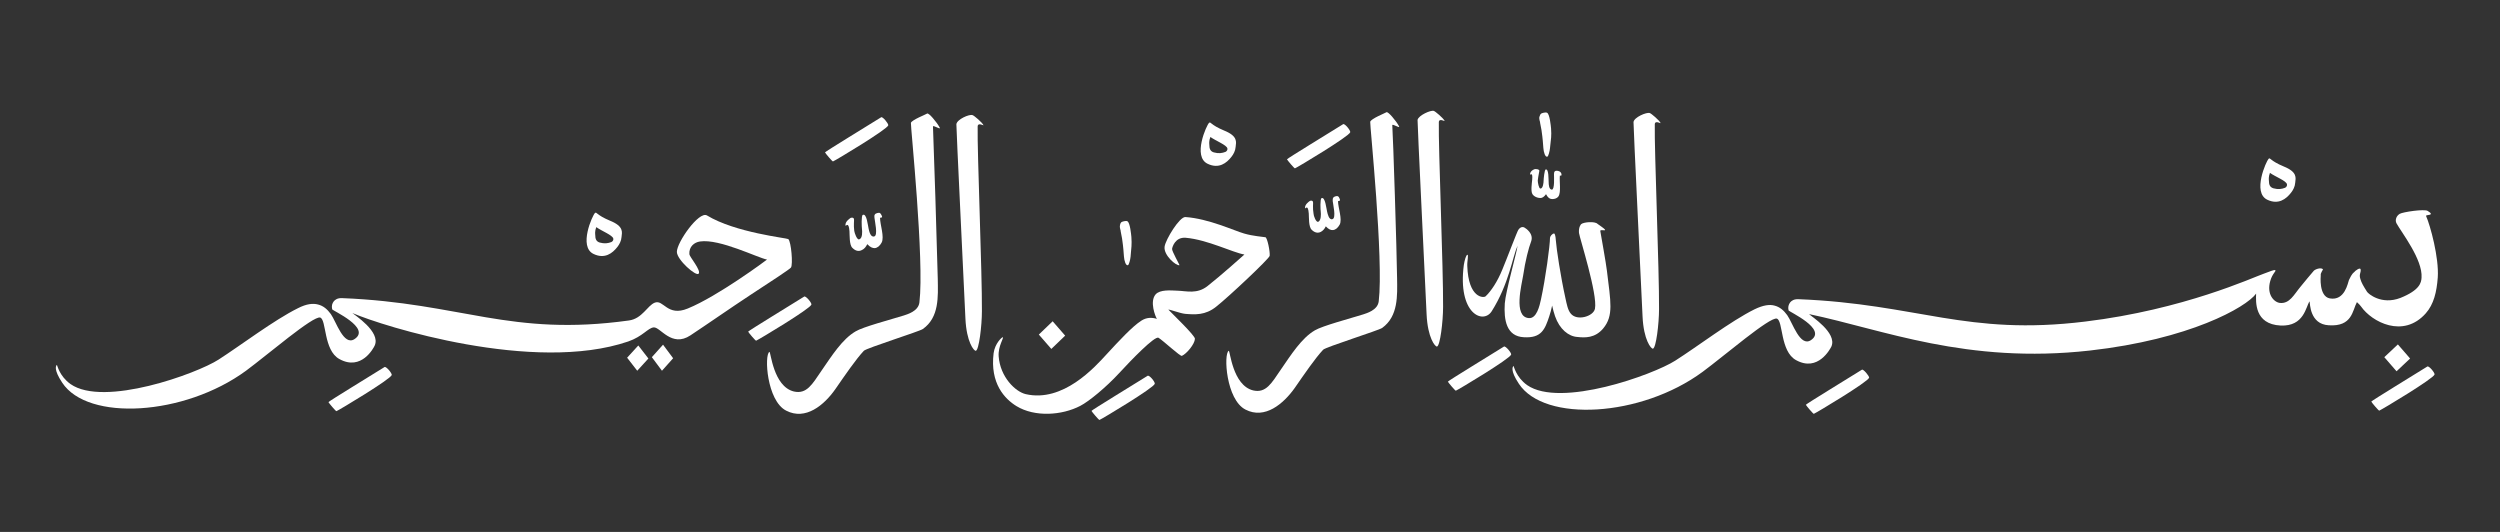 <svg xmlns="http://www.w3.org/2000/svg" xmlns:xlink="http://www.w3.org/1999/xlink" id="Layer_1" x="0px" y="0px" viewBox="0 0 940 200" style="enable-background:new 0 0 940 200;" xml:space="preserve"><rect x="0" y="0" width="940" height="200" fill="#333333" stroke="none"/>  <style type="text/css">	.st0{fill-rule:evenodd;clip-rule:evenodd;fill:#FFFFFF;}</style>  <g>	<g>		<path class="st0" d="M890,109.7c-1.4-2.2-2.1-3.4-2.5-4.8c-0.6-1.8,0.3-2.4,0.1-3.6c-0.1-0.9-2,0.4-2.5,1.1   c-0.1,0.1-0.7,0.3-1.9,2.9c-0.4,1-1.5,7.9-7.2,6.9c-4.2-0.8-3.4-8.5-3.4-8.6c-0.2-1,1-2.2,0.8-2.4c-0.8-0.7-2.8,0-3.4,0.6   c-1,1.1-3.6,4.3-5,6c-2.5,3-4.1,6.5-7.8,6.1c-2.2-0.3-5-3.2-3.6-8.2c0.8-2.9,2.4-3.8,1.9-4.1c-0.4-0.3-2,0.5-4.3,1.3   c-4.1,1.4-30.1,13.5-67.1,18c-44.8,5.5-62.9-6.6-107.8-8.4c-1.8-0.1-2.7,0.6-3.2,1.2c-0.6,0.8-0.9,1.8-0.6,3   c0.1,0.5,14.7,7,8.4,11.2c-4.1,2.7-6.9-6.6-8.9-9.4c-1.3-1.8-2.8-3.1-4.8-3.6c-1.8-0.5-4.2-0.2-7.5,1.4   c-8.9,4.4-21.6,14.1-29.8,19.3c-8.3,5.3-43.2,17.9-55.7,9.2c-4.2-3-5-7.2-5.1-7.2c-0.3,0.2-1.4,1.6,2,6.7   c9.6,14.6,45.9,12.6,69.1-4.5c8-5.9,25.3-20.8,27.9-20c2.4,0.8,1.2,12.3,7.2,15.6c8.3,4.6,12.9-4.3,13.3-5.1   c2.3-5.2-7.8-11.5-8.4-12.2c27.8,5.8,59.2,18.9,105.6,13.7c37.4-4.2,58.7-16.2,62.5-21.4c-0.1,3-0.7,11.5,9.2,12   c8.9,0.4,9.5-7.2,10.9-9.1c0.2,0.7,0,8.6,7.2,9c8.9,0.6,8.9-5.6,10.6-8.7c0,0.1,0.8,0.6,1.6,1.7c4,5.7,15.8,12.1,24.3,2.5   c3-3.4,4.1-8,4.5-13.5c0.5-7.4-2.8-19.5-4.4-23.1c-0.2-0.6,3.7,0,0.6-1.9c-1.2-0.8-9.3,0.4-10.5,1.1c-1.2,0.7-1.9,2.3-1.2,3.6   c1.8,3.3,9.9,13.6,9.4,20.4c-0.1,1.9-0.7,4.7-7.9,7.6C895.4,114.8,890.4,110.4,890,109.7z"></path>	</g></g>  <path class="st0" d="M614.2,45.9c-0.1,0.6,2.8,59.9,3.4,73.1c0.4,8.8,3.2,12.2,3.9,12.1c1.2-0.2,2.3-9.5,2.3-14.9 c0.1-14.5-1.8-60-1.6-69.4c0-1.7,2.3-0.3,2.2-0.5c-0.4-1-3.6-3.7-4.1-3.8C619.1,42.1,614.4,44.1,614.2,45.9z"></path>  <path class="st0" d="M570.6,92.4c-0.2,2.2-4.5,17.2-4.8,21.7c-0.4,6.2,0.6,12.4,7.2,12.7c6.6,0.4,7.9-3,9.5-7.8 c0.4-1.2,0.8-2.6,1.1-4.1c0.3,1.4,0.7,2.8,1.1,4c1.7,4.9,5.1,7.6,8.4,7.8c2.8,0.3,6.6,0.5,9.7-3.2c4-4.8,2.8-10,1.4-21.7 c-0.3-2.7-2.3-13.8-2.5-15c0-0.6,2.1,0.1,1.8-0.4c-0.2-0.5-2.6-2-2.8-2.2c-1-1.1-5.4-0.7-6.2,0.1c-0.1,0.1-1,1.1-0.8,3.3 c0.2,1.7,7.1,23.2,6,28.5c-0.6,2.9-6.8,4.7-9.1,1.8c-1.1-1.3-1.5-3.5-2-5.8c-1.8-8.1-3.4-18.7-3.6-21.7c-0.1-2-0.5-2.6-0.6-2.6 c-0.7-0.1-1.6,1.1-1.6,1.6c0,2.9-1.7,15.4-3.4,23.2c-0.5,2.3-1.6,7.3-4.6,7c-5.9-0.5-2.6-12.7-2.1-16c0.8-5.5,2.1-10.5,3-12.8 c1.1-3-2.1-5-2.3-5.1c-0.2-0.2-1.4-0.9-2.5,0.7c-0.5,0.7-4.4,11.1-6,14.9c-1.9,4.7-4.3,8.2-6.3,10.1c-0.7,0.7-6.5,0.8-6.9-11.4 c-0.1-1.8,0.6-4.3,0-4.2c-0.5,0.2-1,2-1.3,3.8c-2.4,18.4,7.3,22.5,10.5,17.4C567.4,106.7,568.7,96.6,570.6,92.4z"></path>  <path class="st0" d="M523.5,47.1c-0.1-0.8,3.2,1.5,2.5,0.3c-1.1-2-4.1-5.6-4.7-5.2c-0.4,0.3-5.8,2.4-6.1,3.6 c-0.2,0.7,5.1,51.8,3.2,67.5c-0.4,3.4-4.7,4.5-5.8,4.9c-5.5,1.7-15.3,4.3-18.2,6c-5,2.9-8.9,9.1-12.9,14.9c-3.4,5-5.5,8.8-10.3,7.7 c-7.8-1.9-8.7-15.2-9.2-14.9c-2,1.1-1,18.4,6.3,22.1c7.3,3.8,14.3-2.2,18.5-8.1c3.6-5.2,7.7-11.2,10.7-14.4c0.9-1,21-7.3,22.2-8.2 c6.1-4.4,5.7-12.2,5.6-18.8C525.2,95,523.8,50.9,523.5,47.1z"></path>  <path class="st0" d="M533,45.1c-0.1,0.6,2.8,59.9,3.4,73.1c0.4,8.8,3.2,12.2,3.9,12.1c1.2-0.2,2.3-9.5,2.3-14.9 c0.1-14.5-1.8-60-1.6-69.4c0-1.7,2.3-0.3,2.2-0.5c-0.4-1-3.6-3.7-4.1-3.8C538,41.3,533.3,43.4,533,45.1z"></path>  <path class="st0" d="M440.7,93.6c0.1-0.8,1.2-4.5,5.1-4.2c8.2,0.7,17.8,5.6,22.1,6.3c-0.2,0.2-9.3,8.3-13.8,11.8 c-4,3.2-7.9,1.9-11.4,1.8c-2.5-0.1-6.5-0.5-8.2,1.4c-2.3,2.7-0.1,8.3,0.5,9.2c-1.9-0.6-3.9-0.6-5.9,0.7c-3.4,2.2-8.3,7.5-13.1,12.7 c-4.4,4.8-16.3,18.1-30.3,14.9c-3.9-0.9-9.6-6.4-10.2-14.2c-0.3-3.9,2.2-7.2,1.5-7.2c-0.3,0-2.9,2.3-3.4,6 c-1.4,11.4,4.2,17.2,8.6,19.9c6.9,4.2,17.1,3.5,24-0.1c3.3-1.7,9.7-7,14.6-12.3c4.5-4.9,13.4-14.1,14.8-13.3 c1.8,1.1,8.2,7.1,8.8,6.8c1.8-0.8,4.8-4.4,4.9-6.4c0.1-1.2-8.5-9.4-10-11l0,0c0.5-0.1,4.4,1.4,6.3,1.6c3.7,0.3,7.6,0.6,11.7-2.7 c4.7-3.7,19.9-18,20.1-19.1c0.2-1.6-0.9-6.9-1.6-7c-1-0.2-4.6-0.4-8-1.4c-3.6-1-13.3-5.6-22.1-6.2c-2.2-0.1-7.4,8.4-7.8,11.1 c-0.5,3.2,4.4,7.4,5.6,7C443.5,99.5,440.6,94.4,440.7,93.6z"></path>  <path class="st0" d="M350.8,47.6c-0.1-0.8,3.2,1.5,2.5,0.3c-1.1-2-4.1-5.6-4.7-5.2c-0.4,0.3-5.8,2.4-6.1,3.5 c-0.2,0.7,5.1,51.8,3.2,67.5c-0.4,3.4-4.7,4.5-5.8,4.9c-5.5,1.7-15.4,4.3-18.2,6c-5,2.9-8.9,9.1-12.9,14.9c-3.4,5-5.5,8.8-10.3,7.7 c-7.8-1.9-8.7-15.2-9.2-14.9c-2,1.1-1,18.4,6.3,22.1c7.3,3.8,14.3-2.1,18.5-8.1c3.6-5.2,7.7-11.2,10.7-14.4c0.9-1,21-7.3,22.2-8.2 c6.2-4.4,5.7-12.2,5.6-18.8C352.4,95.6,351,51.4,350.8,47.6z"></path>  <path class="st0" d="M359.6,46.7c-0.1,0.5,2.8,59.9,3.4,73.1c0.4,8.8,3.2,12.2,3.9,12.1c1.2-0.2,2.3-9.5,2.3-14.9 c0.1-14.5-1.8-60-1.6-69.4c0-1.7,2.3-0.3,2.2-0.5c-0.4-1-3.6-3.7-4.1-3.8C364.5,42.8,359.8,44.9,359.6,46.7z"></path>  <path class="st0" d="M259.6,126.1c-7.1,4.7-11.3-3.2-13.8-3c-2.2,0.2-4.1,3.4-9.6,5.3c-35.4,12.1-92.2-5.7-103.7-10.7 c0.7,0.7,10.7,7,8.4,12.2c-0.4,0.9-5,9.7-13.3,5.1c-6-3.3-4.8-14.8-7.2-15.6c-2.6-0.8-19.9,14.1-27.9,20 c-23.2,17-59.5,19.1-69.1,4.5c-3.4-5.1-2.3-6.5-2-6.7c0.1,0,0.9,4.2,5.1,7.2c12.5,8.8,47.5-3.9,55.7-9.2 c8.1-5.2,20.9-14.9,29.8-19.3c3.3-1.7,5.7-1.9,7.6-1.4c2,0.5,3.5,1.8,4.8,3.6c2,2.8,4.8,12.1,8.9,9.4c6.4-4.2-8.3-10.7-8.4-11.2 c-0.3-1.3,0-2.2,0.6-3c0.5-0.6,1.4-1.3,3.2-1.2c44.9,1.8,63.1,14.6,107.8,8.4c5-0.7,6.9-5.6,9.7-6.7c3.3-1.3,4.7,5.4,12.4,2.2 c11.3-4.6,29.6-18.2,29.8-18.4c-3.4-0.6-17.8-7.9-25.2-6.8c-2.1,0.3-4.2,1.9-4,4.8c0.1,1,4.5,6.1,3.5,7.3c-0.9,1.2-8.2-5.2-8.2-8.2 c0-3.6,8.3-15.4,11.3-13.7c10.7,6.5,30.1,8.5,30.6,8.9c1.1,1,1.8,9.6,1,10.7c-0.4,0.6-7.6,5.3-15.1,10.2 C274.1,116.2,266.4,121.6,259.6,126.1z"></path>  <path class="st0" d="M906.2,134.8l-4.6-5.3l-5.1,4.8l4.6,5.3L906.2,134.8z"></path>  <path class="st0" d="M912.7,137.8c-4.3,2.7-21.2,13-21.1,13.2c0.1,0.3,2.8,3.5,3,3.4c1-0.4,20.5-12.1,20.8-13.6 C915.5,140.1,913.3,137.5,912.7,137.8z"></path>  <path class="st0" d="M700.1,139c-4.3,2.7-21.2,13-21.1,13.2c0.1,0.3,2.8,3.5,3,3.4c1-0.4,20.5-12.1,20.8-13.6 C702.8,141.3,700.6,138.7,700.1,139z"></path>  <path class="st0" d="M565.5,130.3c-4.3,2.7-21.2,13-21.1,13.2c0.1,0.3,2.8,3.5,3,3.4c1-0.4,20.5-12.1,20.8-13.6 C568.3,132.6,566.1,130,565.5,130.3z"></path>  <path class="st0" d="M505,46.7c-4.3,2.7-21.2,13-21.1,13.2c0.1,0.3,2.8,3.5,3,3.4c1-0.4,20.5-12.1,20.8-13.6 C507.8,49,505.6,46.3,505,46.7z"></path>  <path class="st0" d="M431.5,141.3c-4.3,2.7-21.2,13-21.1,13.2c0.1,0.3,2.8,3.5,3,3.4c1-0.4,20.5-12.1,20.8-13.6 C434.3,143.5,432.1,140.9,431.5,141.3z"></path>  <path class="st0" d="M331.3,44.1c-4.3,2.7-21.2,13-21.1,13.2c0.1,0.3,2.8,3.5,3,3.4c1-0.4,20.5-12.1,20.8-13.6 C334,46.3,331.8,43.7,331.3,44.1z"></path>  <path class="st0" d="M302.4,111.5c-4.3,2.7-21.2,13-21.1,13.2c0.1,0.3,2.8,3.5,3,3.4c1-0.4,20.5-12.1,20.8-13.6 C305.2,113.8,303,111.2,302.4,111.5z"></path>  <path class="st0" d="M144.6,138c-4.3,2.7-21.2,13-21.1,13.2c0.1,0.3,2.8,3.5,3,3.4c1-0.4,20.5-12.1,20.8-13.6 C147.4,140.3,145.2,137.7,144.6,138z"></path>  <path class="st0" d="M578.8,64.2c0-0.6-1.6-0.8-2-0.5c-0.1,0-1.5,0.6-1.5,1.9c0,0.4,1.1-1.3,0.8,2c-0.1,1.2-0.6,4.3,0.1,5.4 c0.7,1.1,2.4,1.6,3.4,1.4c0.7-0.2,1.2-0.7,1.7-1.4c0.6,1.2,1.3,1.7,1.9,1.8c0.8,0.2,2.2-0.1,2.8-1c1-1.5,0.3-5.7,0.5-7.7 c0-0.3,0.8,0.4,0.6-0.7c-0.2-0.9-1.1-1.2-1.8-1.2s-1,0.3-1,1.3c0,1,0.3,5.8-0.8,5.8c-1.1,0-1.2-2-1.2-2.8c-0.1-1,0.1-5-1.1-4.8 c-0.5,0.1-0.8,3.7-0.8,4.2c0,0.7-0.2,3-1.2,3c-0.6,0-1-2.3-1-3C578.4,66,578.8,64.5,578.8,64.2z"></path>  <path class="st0" d="M583.2,48.3c-0.1-1-0.5-5.4-1.5-5.9c-0.5-0.3-1.9,0.1-2.2,0.3c-0.3,0.2-0.5,0.6-0.7,1.3c0,0.2-0.1,0.5,0,0.8 c0,0.2,0.2,0.9,0.2,0.9s0,0,0-0.1c0,0.2,0.1,0.4,0.1,0.7c0.1,0.9,0.4,1.7,0.5,2.6c0.2,1.6,0.4,2.4,0.7,6.7c0.1,1.6,0.7,3.6,1.5,3.3 c0.4-0.1,0.9-2.1,1-3.2C583.2,52.1,583.4,51.1,583.2,48.3z"></path>  <path class="st0" d="M425.4,89.1c-0.1-1-0.5-5.4-1.5-5.9c-0.5-0.3-1.9,0.1-2.2,0.3c-0.3,0.2-0.5,0.6-0.6,1.3c0,0.2-0.1,0.5,0,0.8 c0,0.2,0.2,0.9,0.2,0.9s0,0,0-0.1c0,0.2,0.1,0.4,0.1,0.7c0.1,0.9,0.4,1.7,0.5,2.6c0.2,1.6,0.4,2.4,0.7,6.7c0.1,1.6,0.7,3.6,1.5,3.3 c0.4-0.1,0.9-2.1,1-3.2C425.4,93,425.6,92,425.4,89.1z"></path>  <path class="st0" d="M493.7,76c-0.1-0.7-1-0.7-1.4-0.3c-0.1,0.1-1.8,1.2-1.6,2.6c0.1,0.4,1.1-1.8,1.4,2c0.1,1.4-0.1,5,1.1,6.1 c1,1,2.2,1.4,3.4,0.8c0.8-0.4,1.5-1.2,1.9-2.1c1,1.1,1.9,1.5,2.7,1.4c1-0.1,1.8-0.8,2.5-2c1.1-2-0.6-6.5-0.6-8.8 c0-0.3,1.1,0.2,0.6-1c-0.4-1-0.7-1.1-1.5-0.9c-0.8,0.2-1.2,0.6-1.1,1.8c0.1,1.2,1.4,6.4-0.1,6.8c-1.3,0.4-1.8-1.9-2-2.8 c-0.3-1.1-0.7-5.7-2.1-5.1c-0.6,0.3-0.4,4.5-0.3,5.1c0.1,0.8,0.2,3.4-1,3.8c-0.8,0.2-1.7-2.3-1.7-3C493.5,78.2,493.8,76.3,493.7,76z "></path>  <path class="st0" d="M400.5,126.2l-4.7-5.4l-5.2,5l4.7,5.4L400.5,126.2z"></path>  <path class="st0" d="M321.1,82.4c-0.1-0.7-1.1-0.7-1.5-0.3c-0.1,0.1-1.9,1.2-1.7,2.7c0.1,0.5,1.2-1.8,1.5,2.1 c0.1,1.5-0.1,5.2,1.1,6.3c1.1,1.1,2.3,1.5,3.6,0.8c0.9-0.4,1.5-1.2,2-2.2c1.1,1.2,2,1.5,2.8,1.5c1-0.1,1.9-0.8,2.6-2.1 c1.1-2.1-0.6-6.8-0.6-9.2c0-0.4,1.2,0.2,0.6-1c-0.5-1-0.7-1.1-1.6-0.9c-0.9,0.2-1.3,0.7-1.1,1.8c0.1,1.2,1.4,6.7-0.1,7 c-1.4,0.4-1.9-2-2.1-2.9c-0.3-1.2-0.7-5.9-2.2-5.2c-0.6,0.3-0.4,4.6-0.3,5.3c0.1,0.8,0.3,3.6-1.1,3.9c-0.8,0.2-1.7-2.4-1.8-3.2 C320.9,84.7,321.2,82.8,321.1,82.4z"></path>  <path class="st0" d="M253.1,134.7l-3.8-5.1l-4.2,4.7l3.8,5.1L253.1,134.7z"></path>  <path class="st0" d="M243.8,134.8l-3.8-4.9l-4.2,4.6l3.8,4.9L243.8,134.8z"></path>  <path class="st0" d="M853,59.7c0.7-0.6,0.4,0.7,5.7,2.9c5.2,2.1,4.5,4.3,4.3,6.1c-0.1,1.5-0.8,2.8-1.6,3.8c-1.8,2.3-4.7,4.6-8.9,2.6 C846.8,72.4,852.1,60.6,853,59.7z M853.5,65c-0.6,1.5-0.4,2.7-0.4,2.8c0,1.7,0.4,2.6,1.7,3c1.8,0.5,3.1,0.3,4.4-0.2 c0.6-0.3,0.8-0.9,0.7-1.3C859.7,68,855.6,66.5,853.5,65z"></path>  <path class="st0" d="M454.6,46.2c0.7-0.6,0.4,0.7,5.7,2.9c5.2,2.1,4.5,4.3,4.3,6.1c-0.1,1.5-0.8,2.8-1.6,3.8 c-1.8,2.3-4.7,4.6-8.9,2.6C448.3,58.9,453.7,47,454.6,46.2z M455.1,51.5c-0.6,1.5-0.4,2.7-0.4,2.8c0,1.7,0.4,2.6,1.7,3 c1.8,0.5,3.1,0.3,4.4-0.2c0.6-0.3,0.8-0.9,0.7-1.3C461.2,54.5,457.2,53,455.1,51.5z"></path>  <path class="st0" d="M223.7,80.1c0.7-0.6,0.4,0.7,5.7,2.9c5.2,2.1,4.5,4.3,4.3,6.1c-0.1,1.5-0.8,2.8-1.6,3.8 c-1.8,2.3-4.7,4.6-8.9,2.6C217.4,92.8,222.8,80.9,223.7,80.1z M224.2,85.4c-0.6,1.5-0.4,2.7-0.4,2.8c0,1.7,0.4,2.6,1.7,3 c1.8,0.5,3.1,0.3,4.4-0.2c0.6-0.3,0.8-0.9,0.7-1.3C230.3,88.4,226.3,86.9,224.2,85.4z"></path></svg>